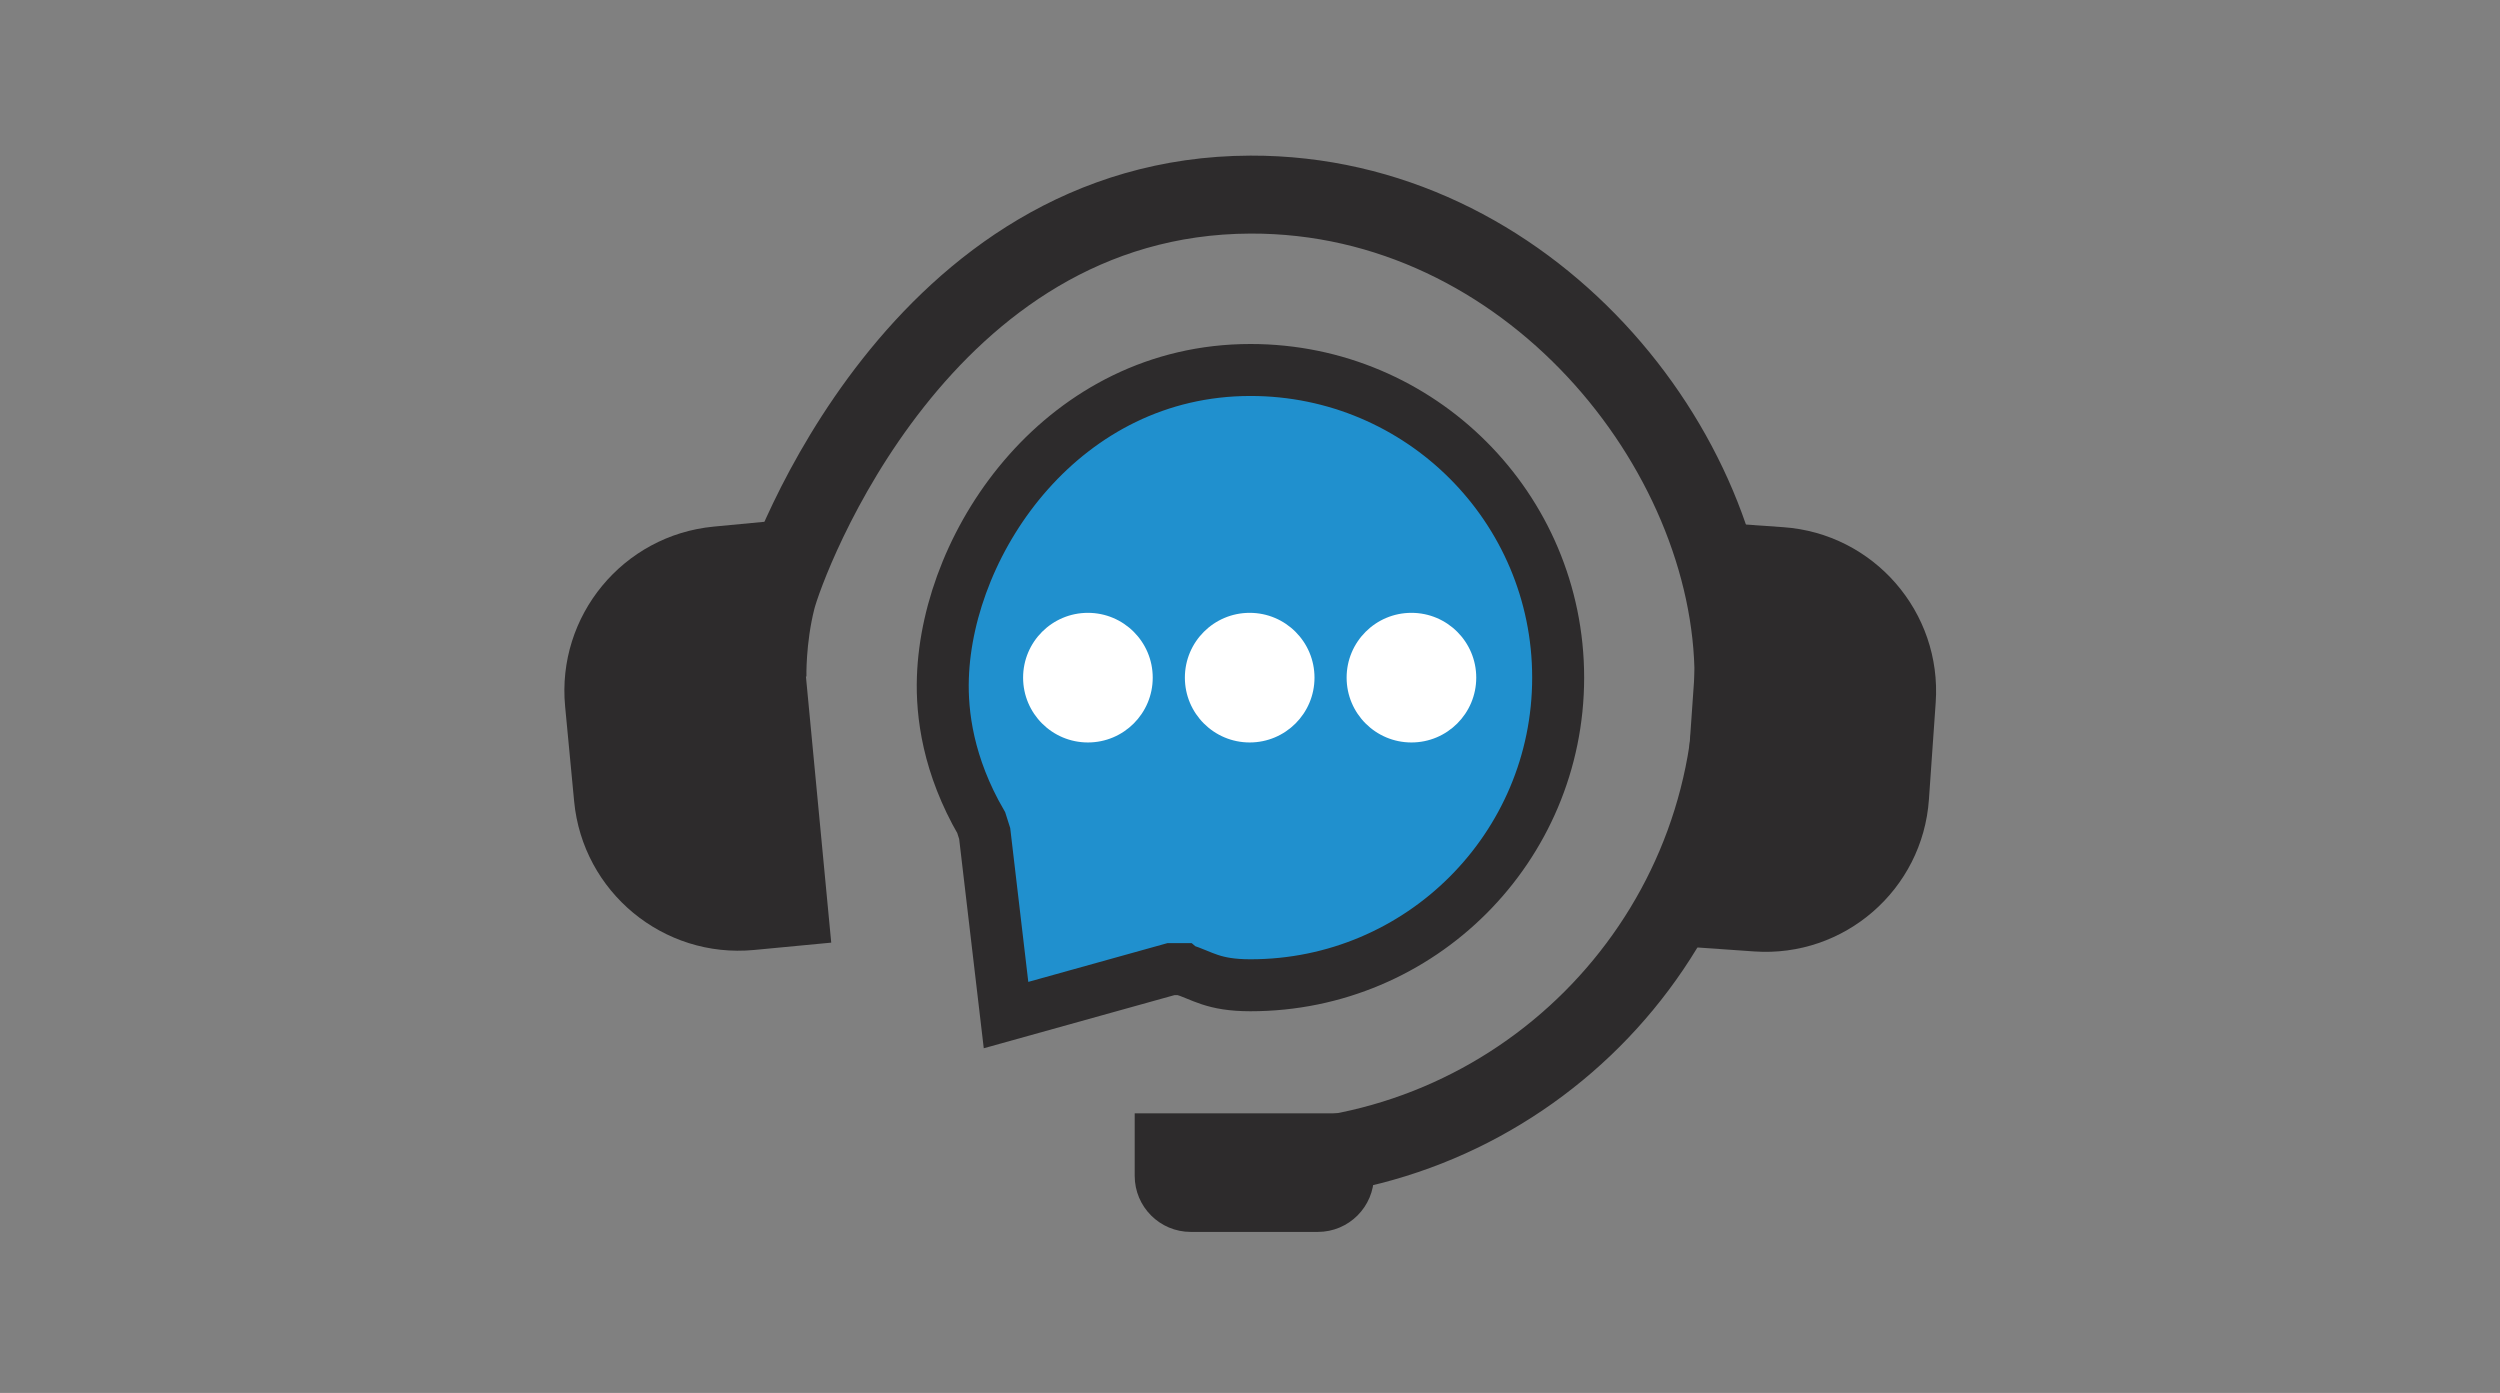 <?xml version="1.0" encoding="UTF-8"?>
<svg xmlns="http://www.w3.org/2000/svg" viewBox="0 0 962 536">
  <rect x="0" y="0" width="962" height="536" fill="#808080" stroke="none"/>
  <defs>
    <style>
      .cls-1 {
        fill: #2090ce;
        stroke-width: 20px;
      }

      .cls-1, .cls-2 {
        stroke: #2d2b2c;
        stroke-miterlimit: 10;
      }

      .cls-2 {
        fill: none;
        stroke-width: 30px;
      }

      .cls-3 {
        fill: #fff;
      }

      .cls-4 {
        fill: #2d2b2c;
      }
    </style>
  </defs>
  <g id="Blue_fill" data-name="Blue fill">
    <path class="cls-1" d="M454.88,372.93c7.94,2.49,11.77,6.2,26.32,6.2,65.38,0,118.38-53,118.38-118.38s-53-118.38-118.38-118.38c-71.75,0-116.58,65.24-118.38,118.38-.48,14.09,2.01,33.8,14.77,55.85l1.32,4.15,8.21,69.85,63.46-17.68h4.29Z"/>
  </g>
  <g id="Icon">
    <g>
      <circle class="cls-3" cx="480.88" cy="260.76" r="24.94"/>
      <circle class="cls-3" cx="418.63" cy="260.76" r="24.94"/>
      <circle class="cls-3" cx="543.12" cy="260.76" r="24.94"/>
      <g>
        <path class="cls-4" d="M282.47,203.87h29.84v163.65h-29.84c-35.05,0-63.5-28.45-63.5-63.5v-36.65c0-35.05,28.45-63.5,63.5-63.5Z" transform="translate(-25.83 26.41) rotate(-5.43)"/>
        <path class="cls-4" d="M650.31,203.87h30.09c34.91,0,63.25,28.34,63.25,63.25v37.39c0,34.77-28.23,63-63,63h-30.34v-163.65h0Z" transform="translate(21.65 -47.98) rotate(4)"/>
        <g>
          <path class="cls-2" d="M295.32,260.76s-.42-14.69,3.52-30.21c3.77-14.83,55.2-155.28,182.35-155.67,106.58-.32,185.87,97.98,185.87,185.87,0,102.65-83.22,185.87-185.87,185.87-3.36,0-6.2,2.55-11.68,3.85-7.35,1.74-14.18.31-19.52-1.18"/>
          <path class="cls-4" d="M436.62,428.4h92.06v24.08c0,11.9-9.66,21.56-21.56,21.56h-48.93c-11.9,0-21.56-9.66-21.56-21.56v-24.08h0Z"/>
        </g>
      </g>
    </g>
  </g>
</svg>